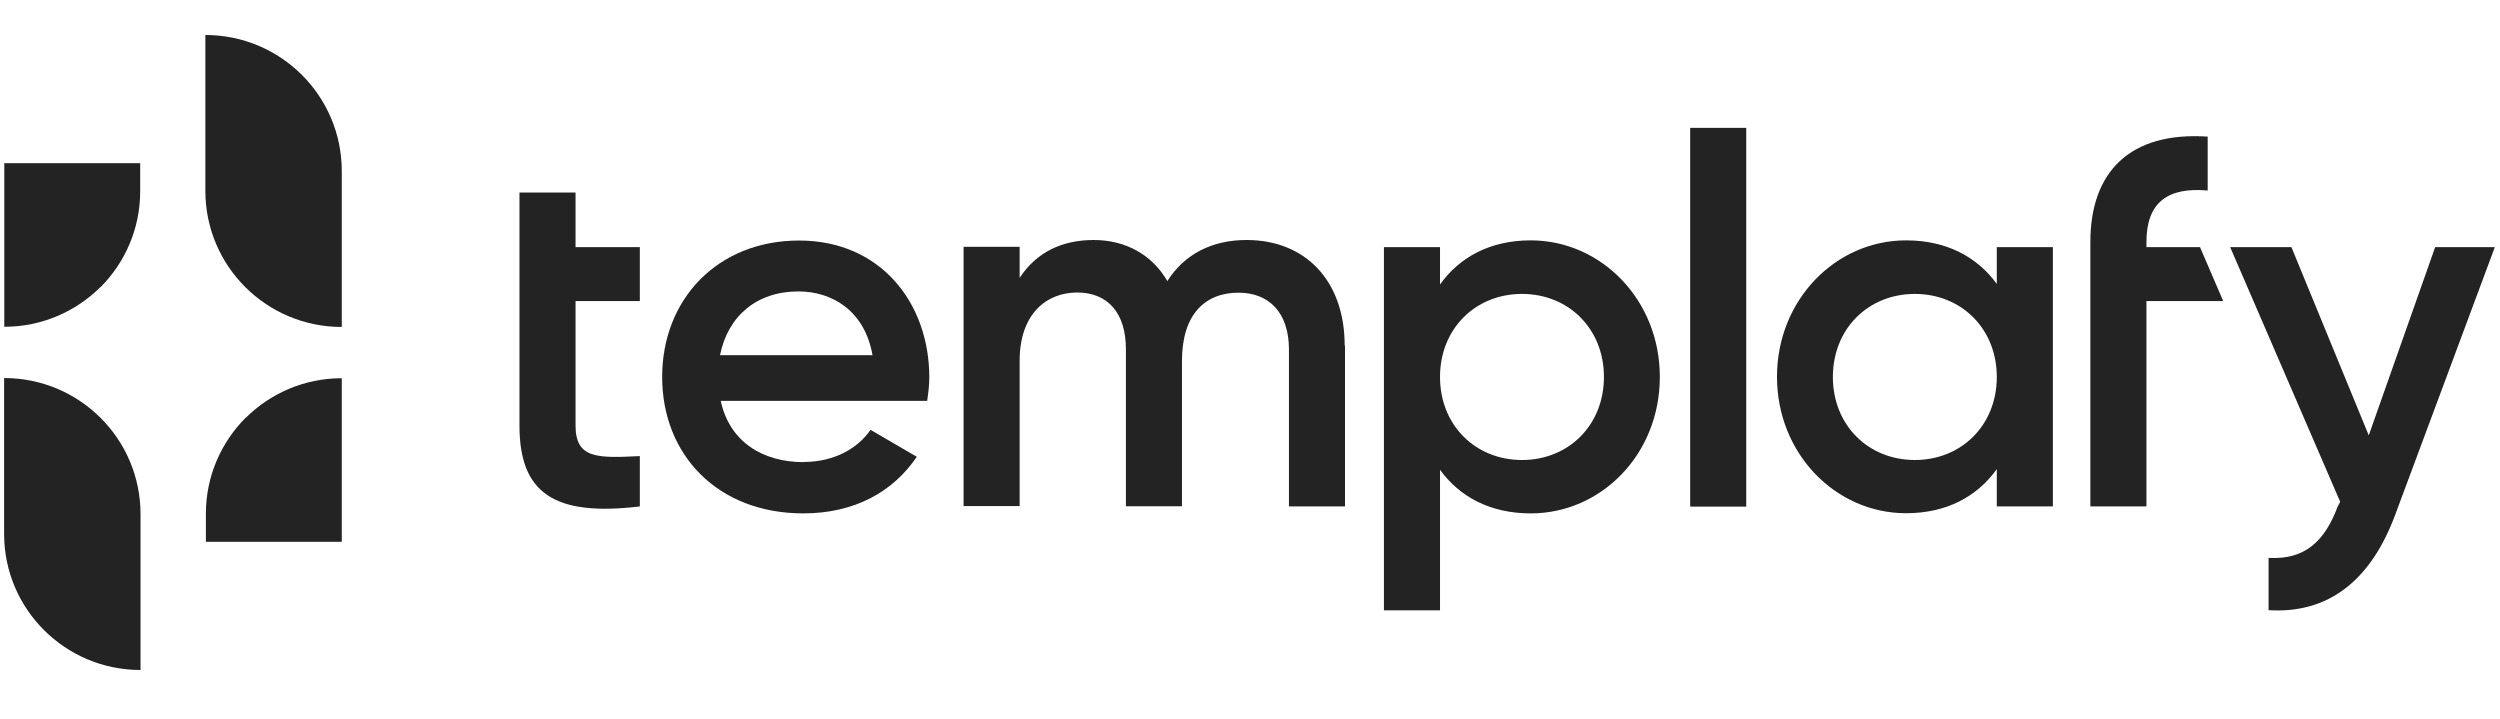 <?xml version="1.0" encoding="UTF-8"?>
<svg xmlns="http://www.w3.org/2000/svg" width="160" height="46" viewBox="0 0 160 46" fill="none">
  <path d="M108.172 8.183H111.76V32.423H108.172V8.183Z" fill="#232323"></path>
  <path d="M33.246 15.817V12.32H36.835V15.817H40.949V19.269H36.835V27.234C36.835 29.36 38.229 29.326 40.949 29.189V32.411C35.44 33.074 33.246 31.543 33.246 27.234V15.817Z" fill="#232323"></path>
  <path d="M51.429 29.566C53.418 29.566 54.915 28.674 55.715 27.509L58.675 29.234C57.144 31.497 54.664 32.857 51.407 32.857C45.932 32.857 42.378 29.109 42.378 24.126C42.378 19.143 45.932 15.394 51.144 15.394C56.355 15.394 59.475 19.383 59.475 24.16C59.475 24.663 59.407 25.189 59.338 25.657H46.127C46.687 28.251 48.778 29.577 51.441 29.577L51.429 29.566ZM55.841 22.731C55.338 19.874 53.246 18.651 51.098 18.651C48.412 18.651 46.584 20.24 46.081 22.731H55.841Z" fill="#232323"></path>
  <path d="M86.08 22.126V32.411H82.492V22.354C82.492 20.034 81.235 18.732 79.269 18.732C77.143 18.732 75.646 20.091 75.646 23.109V32.4H72.058V22.343C72.058 20.023 70.892 18.72 68.938 18.72C66.983 18.72 65.257 20.08 65.257 23.097V32.389H61.669V15.794H65.257V17.783C66.32 16.16 67.943 15.36 70 15.36C72.058 15.36 73.749 16.32 74.709 17.989C75.806 16.263 77.566 15.36 79.783 15.36C83.532 15.36 86.058 17.954 86.058 22.103L86.08 22.126Z" fill="#232323"></path>
  <path d="M106.229 24.126C106.229 29.074 102.481 32.857 97.967 32.857C95.372 32.857 93.418 31.794 92.161 30.069V39.063H88.572V15.817H92.161V18.206C93.418 16.446 95.384 15.383 97.967 15.383C102.481 15.383 106.229 19.2 106.229 24.114V24.126ZM102.652 24.126C102.652 21.04 100.389 18.811 97.407 18.811C94.424 18.811 92.161 21.04 92.161 24.126C92.161 27.211 94.424 29.44 97.407 29.44C100.389 29.44 102.652 27.211 102.652 24.126Z" fill="#232323"></path>
  <path d="M131.384 15.817V32.411H127.795V30.023C126.538 31.783 124.572 32.846 121.989 32.846C117.475 32.846 113.727 29.029 113.727 24.114C113.727 19.2 117.475 15.383 121.989 15.383C124.584 15.383 126.538 16.446 127.795 18.171V15.817H131.384ZM127.795 24.126C127.795 21.04 125.532 18.811 122.549 18.811C119.567 18.811 117.304 21.04 117.304 24.126C117.304 27.211 119.567 29.44 122.549 29.44C125.532 29.44 127.795 27.211 127.795 24.126Z" fill="#232323"></path>
  <path d="M133.783 15.486C133.783 11.006 136.309 8.412 141.292 8.743V12.194C138.766 11.966 137.372 12.926 137.372 15.486V15.817H140.8L142.286 19.269H137.372V32.411H133.783V15.486Z" fill="#232323"></path>
  <path d="M159.669 15.817L153.291 32.949C151.726 37.166 149.006 39.291 145.189 39.051V35.703C147.509 35.84 148.777 34.64 149.6 32.446L149.771 32.114L142.731 15.817H146.651L151.6 27.863L155.851 15.817H159.669Z" fill="#232323"></path>
  <path d="M15.725 26.732C14.16 28.297 13.177 30.469 13.177 32.869V34.674H21.874V24.206C19.474 24.206 17.302 25.177 15.725 26.743V26.732Z" fill="#232323"></path>
  <path d="M13.143 2.24V12.217C13.143 17.029 17.051 20.926 21.874 20.926V10.949C21.874 6.137 17.965 2.24 13.143 2.24Z" fill="#232323"></path>
  <path d="M6.423 18.389C7.989 16.823 8.972 14.652 8.972 12.252V10.446H0.274V20.914C2.674 20.914 4.846 19.943 6.423 18.377V18.389Z" fill="#232323"></path>
  <path d="M8.994 42.88V32.903C8.994 28.091 5.086 24.194 0.263 24.194V34.172C0.263 38.983 4.171 42.88 8.994 42.88Z" fill="#232323"></path>
</svg>
